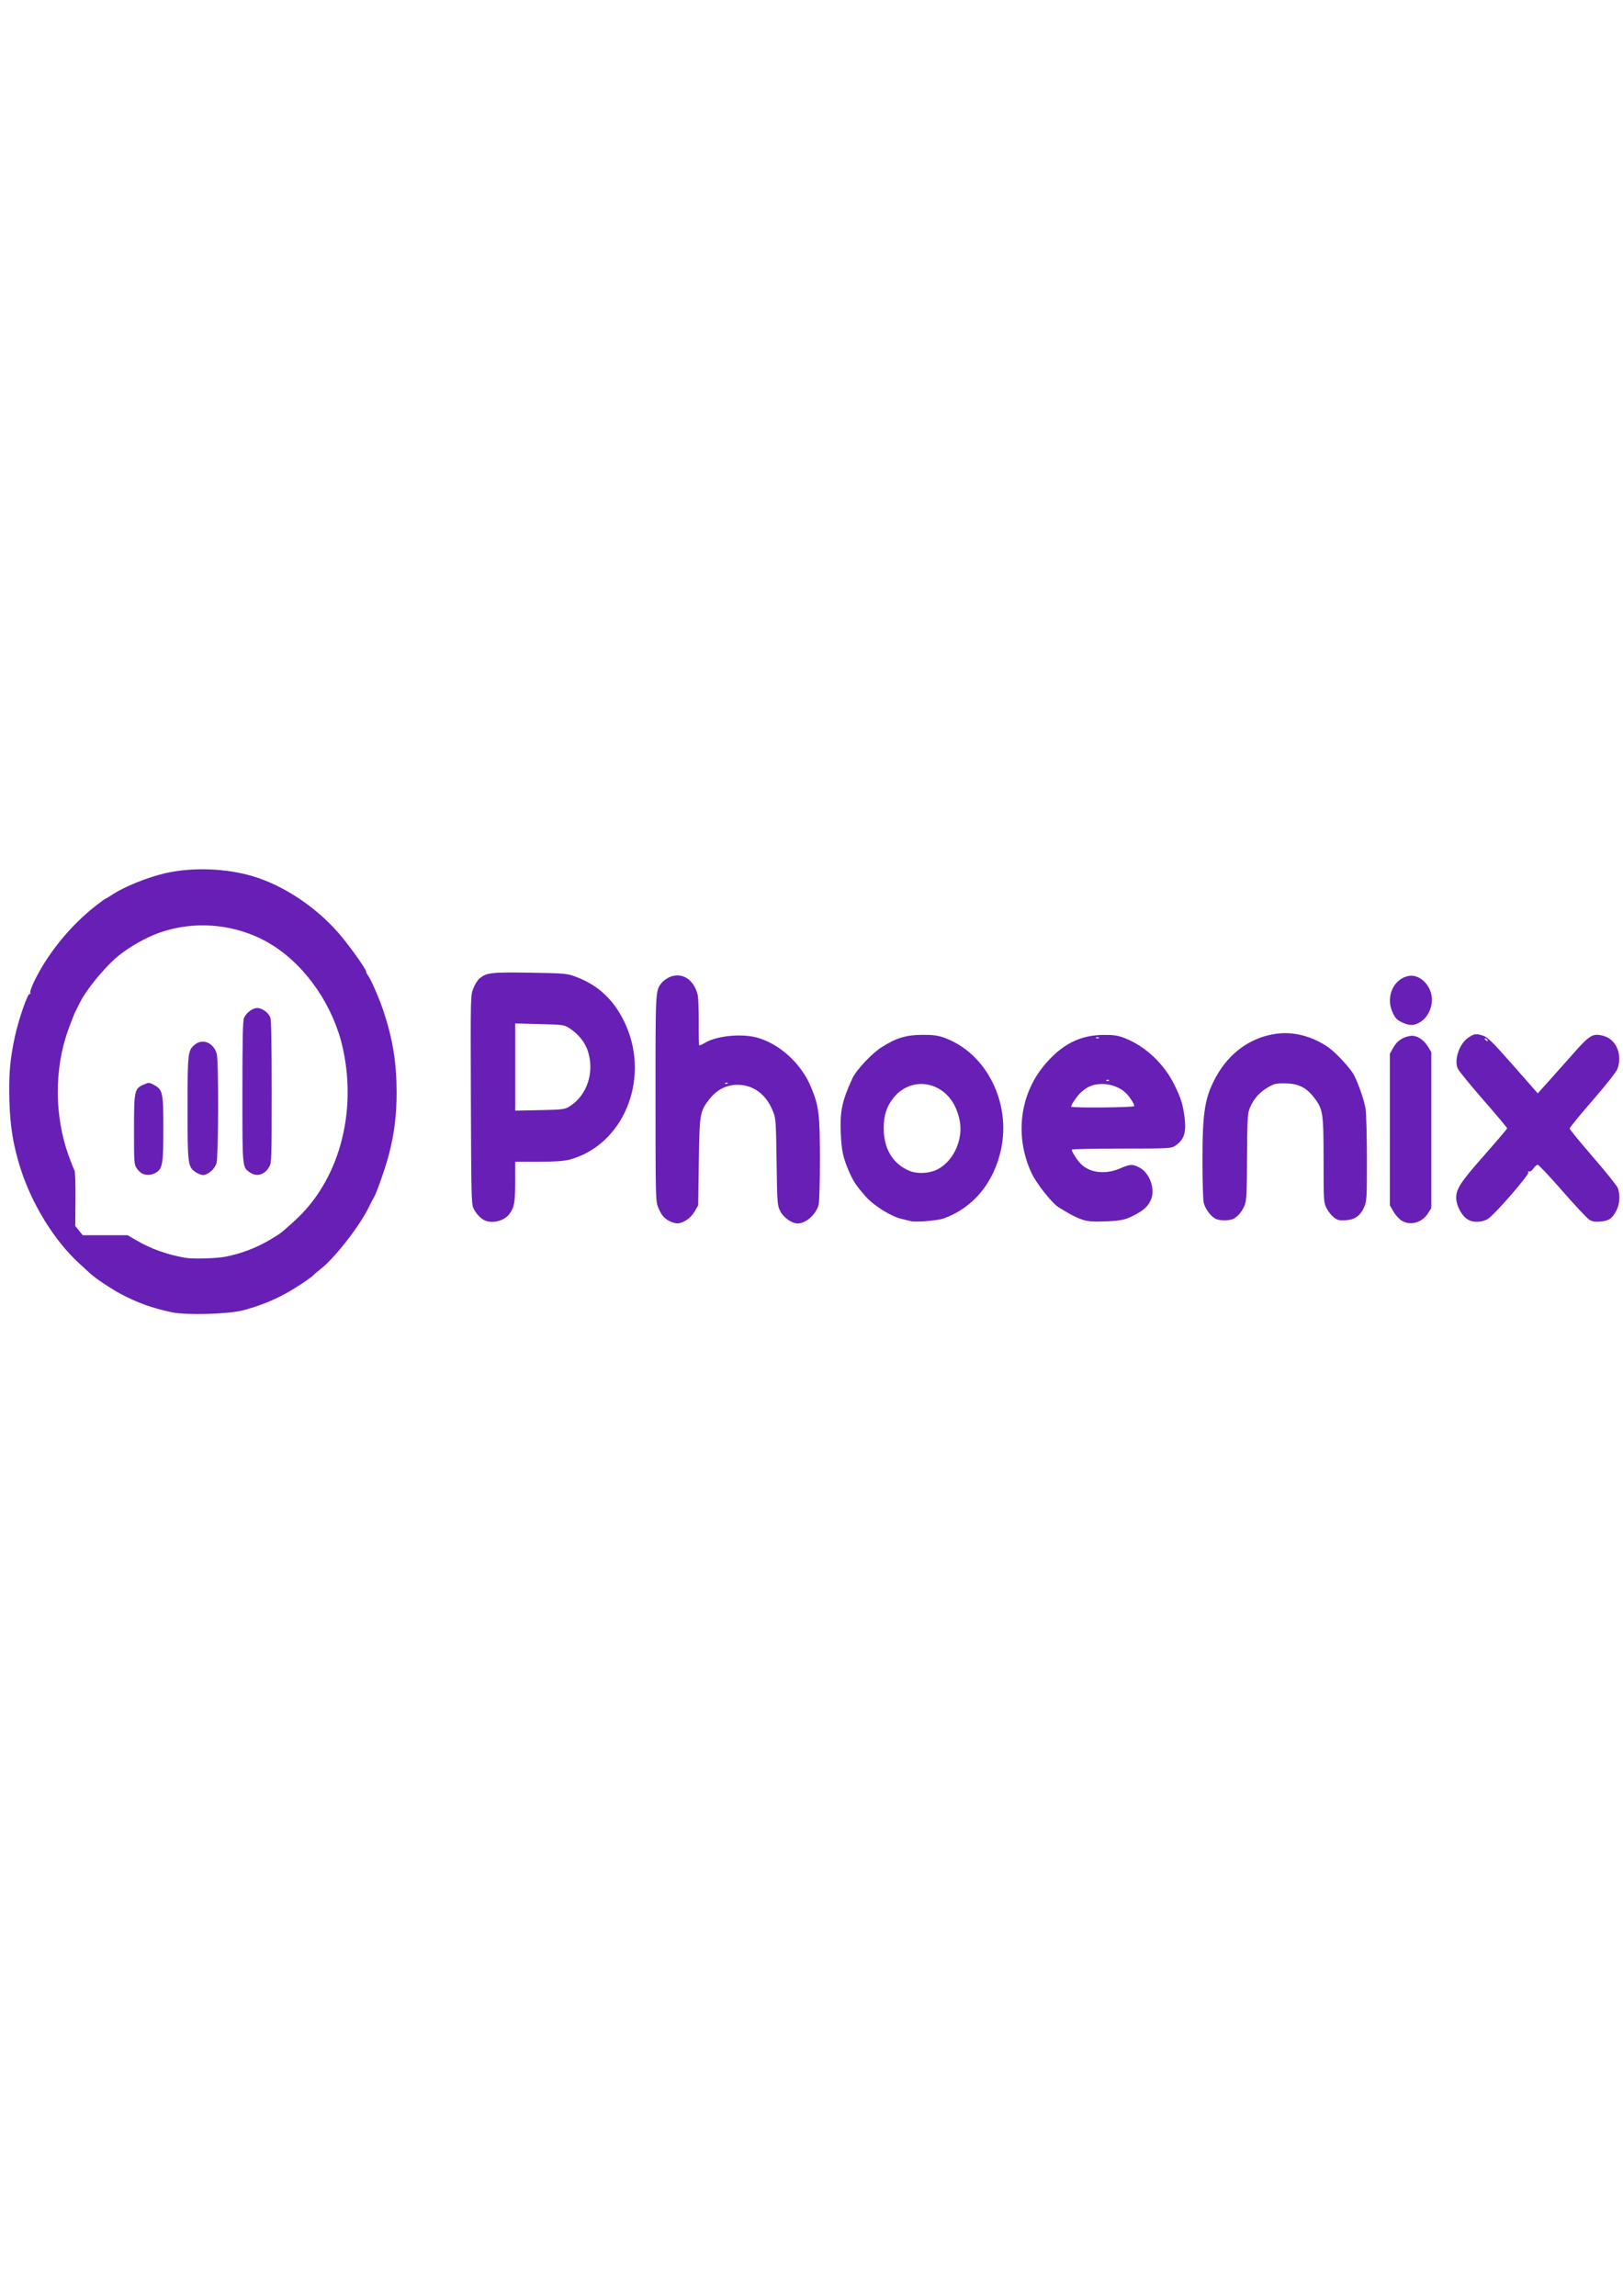 <?xml version="1.0" encoding="UTF-8" standalone="no"?>
<!-- Created with Inkscape (http://www.inkscape.org/) -->

<svg
   xmlns:dc="http://purl.org/dc/elements/1.1/"
   xmlns:cc="http://creativecommons.org/ns#"
   xmlns:rdf="http://www.w3.org/1999/02/22-rdf-syntax-ns#"
   xmlns:svg="http://www.w3.org/2000/svg"
   xmlns="http://www.w3.org/2000/svg"
   xmlns:sodipodi="http://sodipodi.sourceforge.net/DTD/sodipodi-0.dtd"
   xmlns:inkscape="http://www.inkscape.org/namespaces/inkscape"
   width="210mm"
   height="297mm"
   viewBox="0 0 210 297"
   version="1.1"
   id="svg8"
   inkscape:version="0.92.1 r15371"
   sodipodi:docname="рисунок-1.svg">
  <defs
     id="defs2" />
  <sodipodi:namedview
     id="base"
     pagecolor="#ffffff"
     bordercolor="#666666"
     borderopacity="1.0"
     inkscape:pageopacity="0.0"
     inkscape:pageshadow="2"
     inkscape:zoom="0.35"
     inkscape:cx="-88.571429"
     inkscape:cy="560"
     inkscape:document-units="mm"
     inkscape:current-layer="layer1"
     showgrid="false"
     inkscape:window-width="1920"
     inkscape:window-height="1008"
     inkscape:window-x="0"
     inkscape:window-y="0"
     inkscape:window-maximized="1" />
  <g
     inkscape:label="Layer 1"
     inkscape:groupmode="layer"
     id="layer1">
    <path
       style="fill:#681fb6;fill-opacity:1;stroke-width:1"
       d="m 22.289,169.774 c -2.544,-0.521 -4.671,-1.291 -6.846,-2.479 -1.195,-0.653 -3.079,-1.92 -3.712,-2.498 -0.136,-0.124 -0.811,-0.741 -1.501,-1.372 -3.17,-2.899 -6.059,-7.561 -7.547,-12.179 -0.955,-2.965 -1.371,-5.469 -1.467,-8.833 -0.097,-3.393 0.079,-5.422 0.721,-8.358 0.502,-2.294 1.678,-5.649 1.919,-5.477 0.099,0.07 0.121,0.029 0.054,-0.096 -0.064,-0.12 0.162,-0.795 0.503,-1.502 1.766,-3.658 4.736,-7.29 8.091,-9.894 0.562,-0.436 1.056,-0.793 1.098,-0.793 0.042,0 0.51,-0.282 1.04,-0.627 1.524,-0.991 4.45,-2.167 6.696,-2.691 3.461,-0.807 7.852,-0.663 11.346,0.372 3.935,1.166 8.099,3.912 11.073,7.303 1.307,1.49 3.606,4.69 3.606,5.018 0,0.103 0.103,0.323 0.23,0.488 0.391,0.51 1.509,3.072 2.037,4.669 1.193,3.605 1.685,6.659 1.689,10.497 0.003,2.907 -0.292,5.3 -0.987,7.994 -0.448,1.736 -1.654,5.173 -1.977,5.634 -0.073,0.104 -0.338,0.615 -0.588,1.133 -1.201,2.491 -4.415,6.627 -6.295,8.099 -0.435,0.341 -0.828,0.672 -0.873,0.736 -0.208,0.293 -2.363,1.729 -3.629,2.418 -1.726,0.94 -3.575,1.668 -5.527,2.176 -1.909,0.497 -7.256,0.649 -9.156,0.26 z m 6.929,-7.209 c 1.913,-0.364 3.932,-1.128 5.615,-2.124 1.526,-0.903 1.466,-0.857 3.327,-2.548 5.631,-5.116 8.052,-13.76 6.22,-22.203 -1.179,-5.431 -4.668,-10.583 -9.058,-13.372 -4.563,-2.9 -10.502,-3.419 -15.48,-1.354 -1.701,0.706 -3.763,1.981 -4.976,3.079 -1.69,1.529 -3.814,4.182 -4.519,5.644 -0.151,0.313 -0.408,0.826 -0.572,1.14 -0.164,0.313 -0.608,1.444 -0.988,2.513 -1.772,4.984 -1.743,11.042 0.076,16.112 0.336,0.935 0.683,1.808 0.771,1.94 0.094,0.14 0.149,1.691 0.131,3.722 l -0.03,3.482 0.487,0.6 0.487,0.6 h 2.903 2.903 l 1.114,0.651 c 1.894,1.107 3.959,1.848 6.31,2.264 1.021,0.18 4.003,0.099 5.279,-0.144 z m -10.824,-10.745 c -0.192,-0.089 -0.507,-0.394 -0.701,-0.678 -0.338,-0.494 -0.353,-0.708 -0.353,-4.973 0,-5.097 0.051,-5.333 1.256,-5.863 0.641,-0.282 0.733,-0.28 1.304,0.032 1.161,0.634 1.234,0.967 1.234,5.643 6.6e-4,4.6 -0.103,5.212 -0.968,5.727 -0.544,0.324 -1.224,0.366 -1.772,0.111 z m 6.896,-0.199 c -0.985,-0.692 -1.021,-0.981 -1.021,-8.258 0,-7.193 0.033,-7.479 0.955,-8.235 1.024,-0.84 2.481,-0.193 2.831,1.258 0.249,1.033 0.212,13.242 -0.043,14.094 -0.226,0.756 -1.109,1.527 -1.747,1.526 -0.236,-3.8e-4 -0.675,-0.173 -0.975,-0.384 z m 7.037,0.044 c -0.983,-0.687 -0.965,-0.488 -0.962,-10.421 0.002,-6.889 0.052,-9.202 0.209,-9.558 0.332,-0.755 1.266,-1.383 1.888,-1.269 0.642,0.118 1.28,0.632 1.519,1.224 0.117,0.291 0.176,3.494 0.175,9.593 -9.9e-4,8.731 -0.016,9.182 -0.32,9.714 -0.595,1.04 -1.625,1.334 -2.509,0.717 z m 54.306,6.309 c -0.719,-0.359 -1.095,-0.821 -1.496,-1.841 -0.303,-0.767 -0.317,-1.398 -0.32,-14.059 -0.004,-14.086 -0.015,-13.875 0.777,-14.904 0.18,-0.234 0.596,-0.555 0.923,-0.712 1.621,-0.78 3.23,0.165 3.748,2.203 0.09,0.355 0.155,1.955 0.145,3.556 -0.011,1.601 0.016,2.951 0.059,3.001 0.043,0.05 0.39,-0.097 0.77,-0.325 1.525,-0.915 4.842,-1.222 6.83,-0.631 2.917,0.867 5.617,3.367 6.861,6.355 1.033,2.48 1.157,3.49 1.16,9.395 10e-4,2.854 -0.071,5.433 -0.164,5.815 -0.3,1.243 -1.634,2.448 -2.71,2.448 -0.763,0 -1.848,-0.765 -2.262,-1.596 -0.377,-0.756 -0.39,-0.938 -0.473,-6.382 -0.084,-5.552 -0.089,-5.613 -0.516,-6.649 -0.865,-2.099 -2.49,-3.291 -4.513,-3.312 -1.414,-0.015 -2.697,0.629 -3.633,1.823 -1.264,1.612 -1.306,1.853 -1.398,8.153 l -0.082,5.618 -0.465,0.808 c -0.487,0.847 -1.5,1.532 -2.257,1.526 -0.227,-0.002 -0.67,-0.132 -0.984,-0.289 z m 7.538,-17.86 c -0.055,-0.063 -0.197,-0.07 -0.316,-0.015 -0.132,0.061 -0.093,0.106 0.1,0.115 0.174,0.008 0.271,-0.037 0.217,-0.1 z m 87.133,17.756 c -0.326,-0.218 -0.79,-0.746 -1.031,-1.173 l -0.438,-0.777 v -9.802 -9.802 l 0.448,-0.796 c 0.482,-0.857 1.211,-1.356 2.199,-1.509 0.789,-0.122 1.735,0.46 2.305,1.418 l 0.41,0.688 v 10.082 10.082 l -0.385,0.622 c -0.8,1.291 -2.374,1.725 -3.508,0.968 z m -118.598,0.002 c -0.538,-0.247 -1.118,-0.88 -1.459,-1.591 -0.246,-0.512 -0.278,-1.924 -0.32,-14.008 -0.046,-13.278 -0.042,-13.449 0.299,-14.362 0.19,-0.509 0.552,-1.1 0.804,-1.315 0.907,-0.772 1.515,-0.843 6.538,-0.762 4.659,0.075 4.812,0.09 6.098,0.587 2.946,1.139 5.008,3.182 6.359,6.304 3.073,7.098 -0.447,15.423 -7.309,17.286 -0.707,0.192 -1.974,0.28 -4.041,0.282 l -3.011,0.003 v 2.571 c 0,2.676 -0.129,3.372 -0.781,4.219 -0.668,0.868 -2.183,1.242 -3.178,0.785 z M 73.678,143.143 c 2.279,-1.42 3.278,-4.417 2.386,-7.162 -0.369,-1.137 -1.162,-2.138 -2.311,-2.919 -0.711,-0.483 -0.839,-0.502 -3.911,-0.58 l -3.176,-0.08 v 5.638 5.638 l 3.176,-0.062 c 2.884,-0.056 3.236,-0.1 3.836,-0.473 z m 44.212,14.837 c -0.181,-0.048 -0.738,-0.181 -1.237,-0.296 -1.35,-0.31 -3.623,-1.731 -4.65,-2.907 -1.244,-1.425 -1.575,-1.92 -2.141,-3.211 -0.763,-1.739 -0.974,-2.702 -1.071,-4.878 -0.13,-2.902 0.156,-4.27 1.503,-7.186 0.495,-1.073 2.487,-3.199 3.761,-4.016 1.891,-1.213 3.191,-1.607 5.32,-1.612 1.46,-0.004 2.041,0.081 2.969,0.434 5.31,2.016 8.472,8.344 7.184,14.375 -0.926,4.336 -3.626,7.586 -7.431,8.946 -0.759,0.271 -3.612,0.509 -4.207,0.351 z m 3.313,-6.656 c 1.474,-0.709 2.578,-2.255 2.96,-4.146 0.233,-1.155 0.112,-2.277 -0.386,-3.572 -1.41,-3.666 -5.704,-4.542 -8.109,-1.654 -0.926,1.112 -1.327,2.321 -1.326,4 0.002,2.682 1.187,4.634 3.355,5.525 0.981,0.403 2.486,0.338 3.506,-0.153 z m 18.895,6.476 c -0.488,-0.159 -1.268,-0.513 -1.732,-0.788 -0.465,-0.275 -1.067,-0.632 -1.339,-0.793 -0.878,-0.521 -2.932,-3.109 -3.577,-4.508 -2.168,-4.701 -1.517,-10.097 1.677,-13.915 2.237,-2.673 4.583,-3.882 7.591,-3.91 1.418,-0.013 1.938,0.065 2.867,0.434 2.637,1.046 5.007,3.28 6.351,5.986 0.871,1.753 1.129,2.579 1.337,4.268 0.238,1.933 -0.051,2.837 -1.154,3.611 -0.559,0.393 -0.743,0.403 -6.94,0.404 -3.501,3.8e-4 -6.414,0.057 -6.474,0.126 -0.118,0.136 0.58,1.275 1.122,1.832 1.158,1.189 3.199,1.431 5.102,0.607 1.306,-0.566 1.615,-0.579 2.521,-0.106 1.309,0.684 2.067,2.825 1.471,4.153 -0.364,0.81 -0.814,1.261 -1.812,1.816 -1.392,0.774 -1.906,0.899 -4.061,0.988 -1.531,0.063 -2.291,0.01 -2.95,-0.204 z m 6.653,-14.704 c 0.089,-0.167 -0.541,-1.168 -1.063,-1.689 -0.694,-0.692 -1.918,-1.173 -2.992,-1.175 -1.171,-0.002 -1.876,0.258 -2.762,1.019 -0.494,0.424 -1.341,1.633 -1.341,1.913 0,0.183 8.059,0.115 8.157,-0.069 z m -3.253,-3.36 c -0.055,-0.063 -0.197,-0.07 -0.316,-0.015 -0.132,0.061 -0.092,0.106 0.1,0.115 0.174,0.008 0.271,-0.037 0.217,-0.1 z m -1.32,-5.509 c -0.055,-0.063 -0.197,-0.07 -0.316,-0.015 -0.132,0.061 -0.092,0.106 0.1,0.115 0.174,0.008 0.271,-0.037 0.217,-0.1 z m 47.855,23.602 c -0.851,-0.435 -1.623,-1.829 -1.615,-2.918 0.008,-1.126 0.623,-2.054 3.607,-5.434 1.644,-1.862 2.988,-3.445 2.988,-3.516 0,-0.071 -1.378,-1.711 -3.063,-3.642 -1.685,-1.932 -3.177,-3.76 -3.317,-4.063 -0.525,-1.141 0.182,-3.231 1.361,-4.027 0.769,-0.519 0.999,-0.546 1.948,-0.231 0.549,0.182 1.286,0.916 3.854,3.835 l 3.175,3.609 1.527,-1.697 c 0.84,-0.933 2.194,-2.453 3.009,-3.378 2.195,-2.491 2.564,-2.714 3.928,-2.37 1.668,0.42 2.528,2.398 1.852,4.261 -0.146,0.403 -1.441,2.051 -3.217,4.096 -1.635,1.882 -2.972,3.516 -2.972,3.632 0,0.115 1.355,1.774 3.011,3.687 1.656,1.913 3.1,3.712 3.209,3.999 0.35,0.918 0.26,2.167 -0.217,3.016 -0.564,1.001 -0.916,1.234 -2.029,1.339 -0.692,0.066 -1.055,0.001 -1.456,-0.258 -0.294,-0.19 -1.857,-1.863 -3.474,-3.717 -1.617,-1.854 -3.048,-3.372 -3.18,-3.372 -0.132,0 -0.381,0.217 -0.554,0.483 -0.174,0.266 -0.417,0.438 -0.543,0.382 -0.137,-0.06 -0.183,-0.018 -0.116,0.108 0.162,0.303 -4.487,5.638 -5.291,6.071 -0.743,0.4 -1.761,0.445 -2.423,0.107 z m 2.423,-23.297 c -0.056,-0.104 -0.19,-0.189 -0.298,-0.187 -0.118,0.002 -0.098,0.076 0.051,0.187 0.317,0.236 0.374,0.236 0.247,0 z m -35.218,23.114 c -0.606,-0.332 -1.294,-1.273 -1.484,-2.029 -0.093,-0.369 -0.167,-2.789 -0.168,-5.44 -10e-4,-6.347 0.301,-8.219 1.75,-10.861 1.707,-3.112 4.441,-5.087 7.709,-5.572 2.238,-0.332 4.645,0.268 6.743,1.681 0.879,0.591 2.447,2.222 3.23,3.36 0.523,0.76 1.521,3.542 1.676,4.675 0.093,0.679 0.17,3.623 0.17,6.541 0.002,4.917 -0.023,5.364 -0.328,6.09 -0.486,1.157 -1.199,1.684 -2.393,1.769 -0.831,0.059 -1.082,-0.002 -1.565,-0.379 -0.316,-0.247 -0.742,-0.789 -0.946,-1.204 -0.361,-0.733 -0.371,-0.907 -0.373,-6.168 -0.002,-6.132 -0.074,-6.61 -1.22,-8.109 -1.007,-1.317 -2.043,-1.831 -3.732,-1.849 -1.301,-0.014 -1.479,0.033 -2.465,0.648 -1.115,0.696 -1.891,1.711 -2.274,2.974 -0.139,0.46 -0.206,2.319 -0.216,6.002 -0.011,4.271 -0.063,5.472 -0.26,6.014 -0.293,0.807 -0.807,1.475 -1.418,1.84 -0.534,0.32 -1.869,0.329 -2.439,0.017 z m 24.348,-25.312 c -0.83,-0.35 -1.045,-0.567 -1.432,-1.439 -0.874,-1.972 0.177,-4.287 2.106,-4.64 1.482,-0.271 3.021,1.302 3.021,3.087 0,1.136 -0.618,2.329 -1.478,2.853 -0.816,0.497 -1.298,0.527 -2.216,0.14 z"
       id="path3763"
       inkscape:connector-curvature="0" />
  </g>
</svg>
